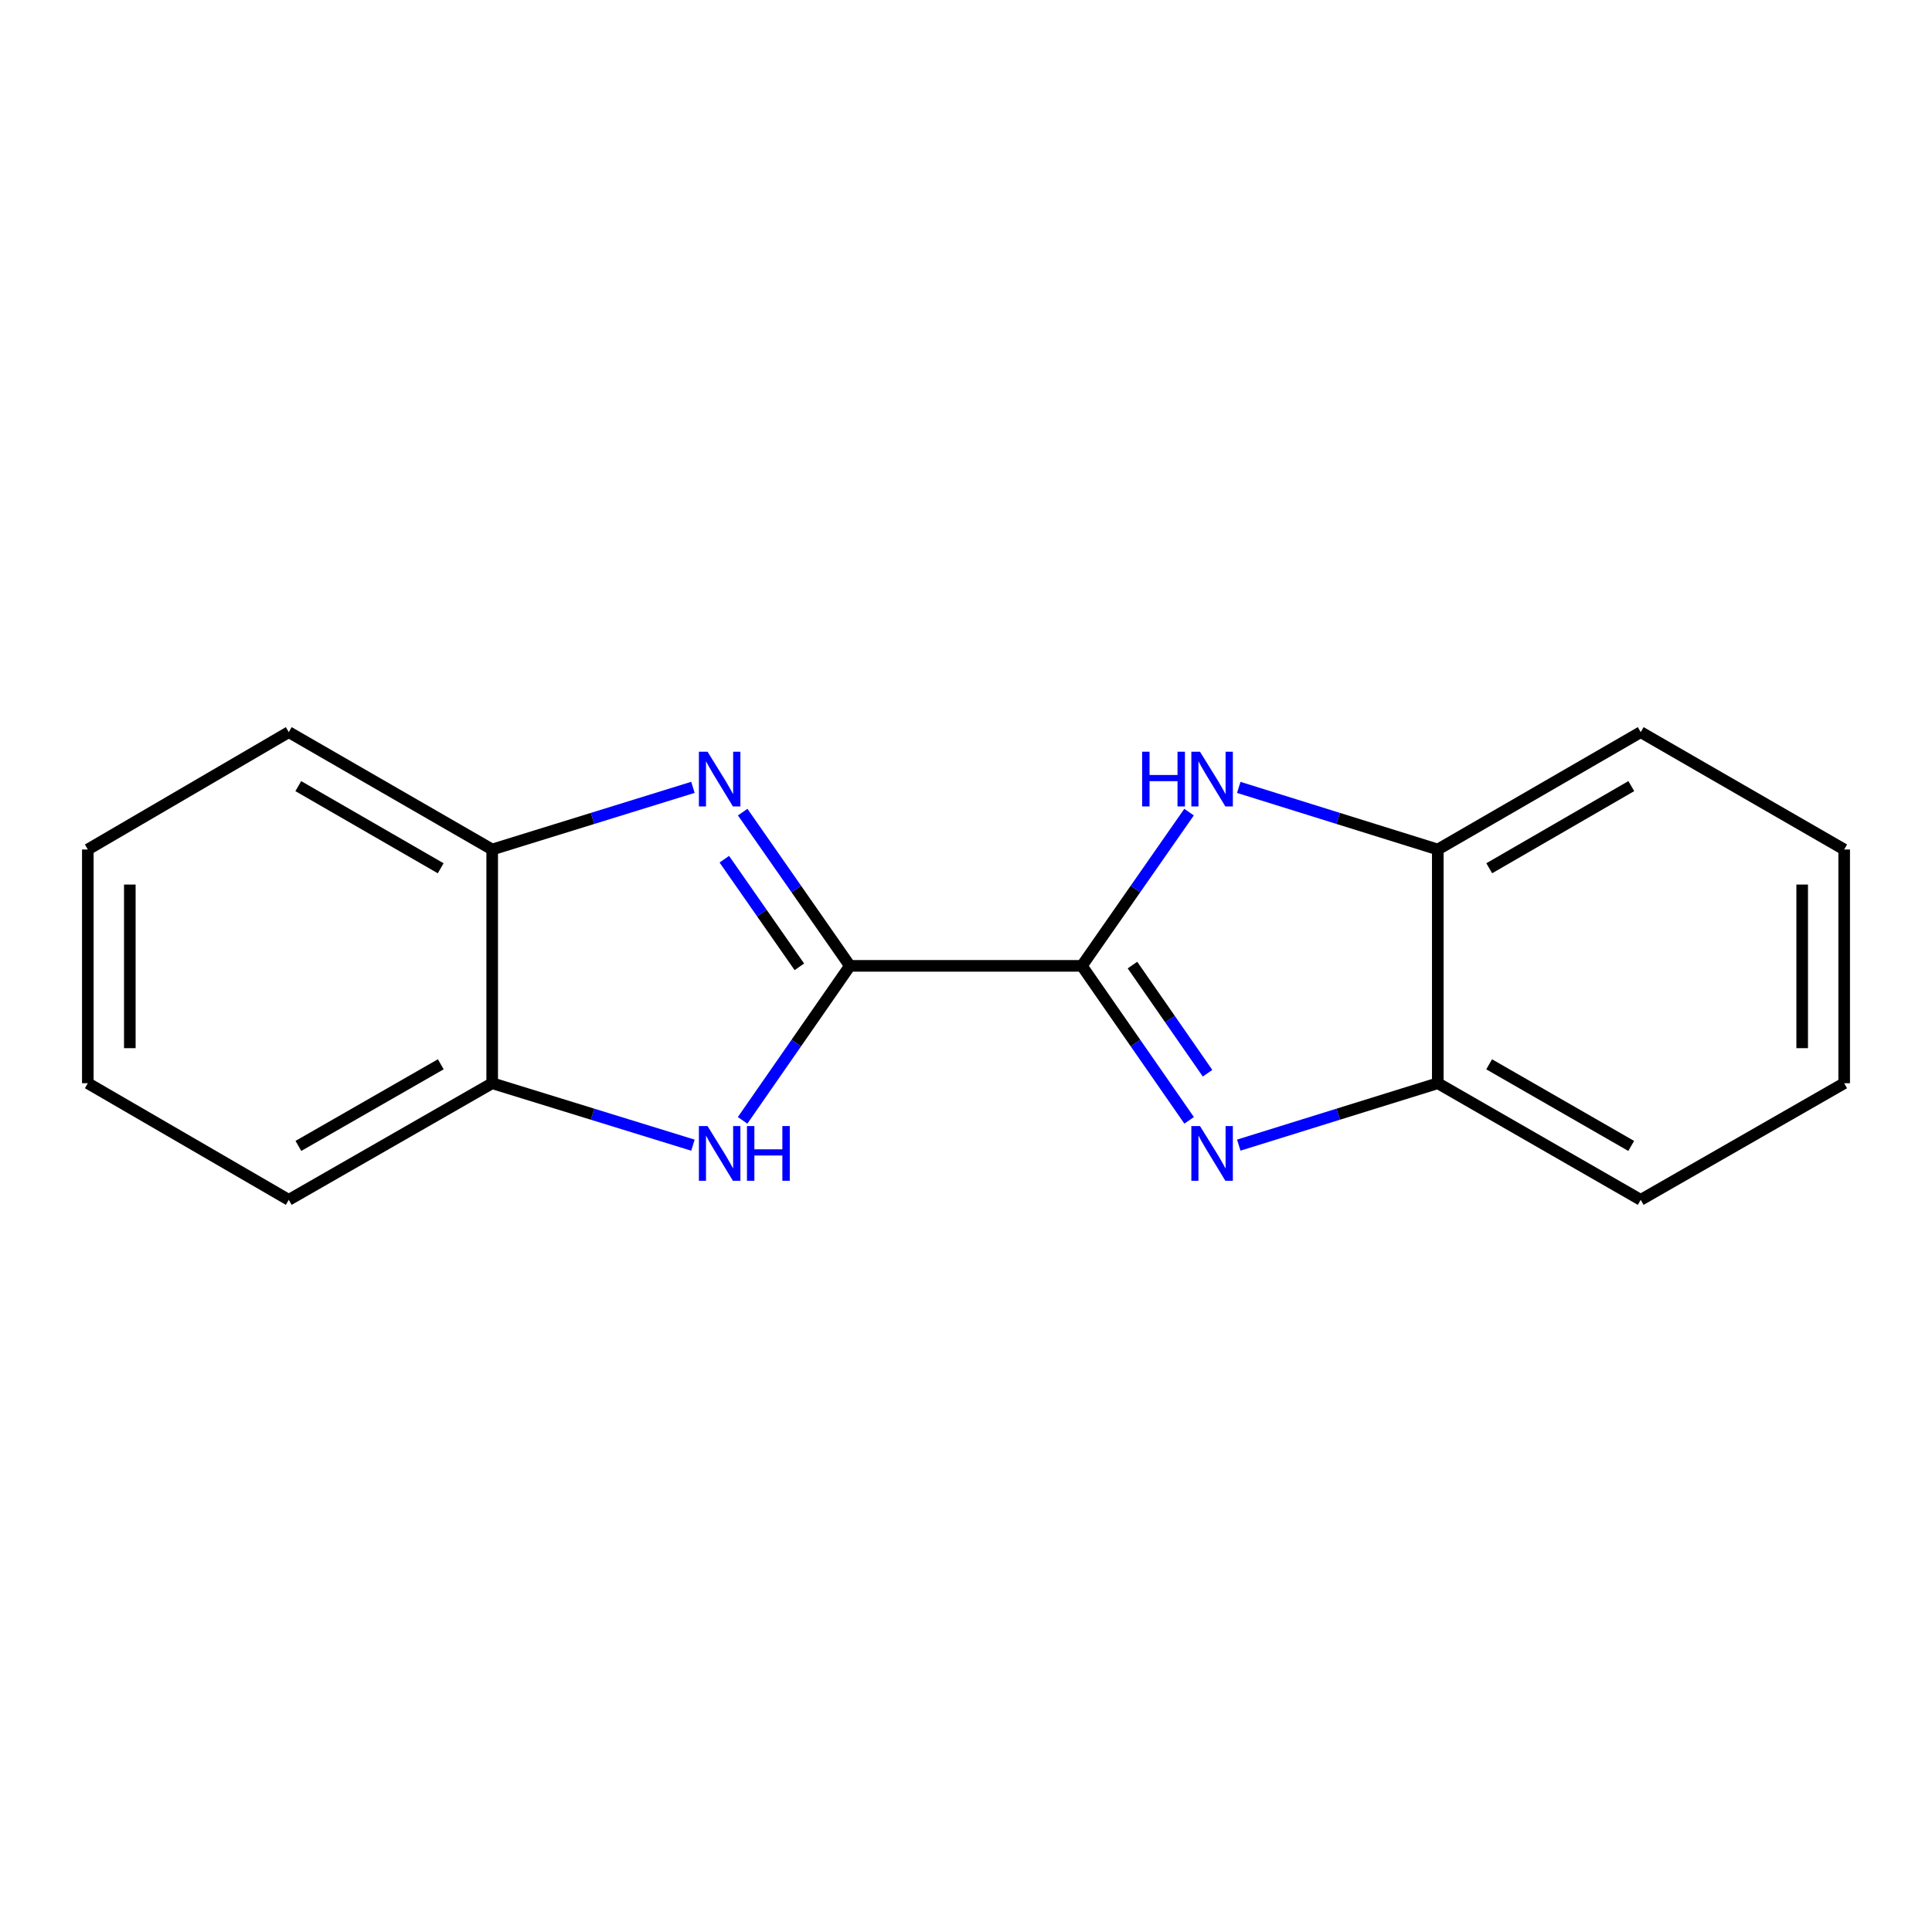 <?xml version='1.0' encoding='iso-8859-1'?>
<svg version='1.1' baseProfile='full'
              xmlns='http://www.w3.org/2000/svg'
                      xmlns:rdkit='http://www.rdkit.org/xml'
                      xmlns:xlink='http://www.w3.org/1999/xlink'
                  xml:space='preserve'
width='1000px' height='1000px' viewBox='0 0 1000 1000'>
<!-- END OF HEADER -->
<rect style='opacity:1.0;fill:#FFFFFF;stroke:none' width='1000' height='1000' x='0' y='0'> </rect>
<path class='bond-0' d='M 439.903,499.928 L 559.976,499.928' style='fill:none;fill-rule:evenodd;stroke:#000000;stroke-width:6px;stroke-linecap:butt;stroke-linejoin:miter;stroke-opacity:1' />
<path class='bond-2' d='M 439.903,499.928 L 412.159,460.141' style='fill:none;fill-rule:evenodd;stroke:#000000;stroke-width:6px;stroke-linecap:butt;stroke-linejoin:miter;stroke-opacity:1' />
<path class='bond-2' d='M 412.159,460.141 L 384.415,420.354' style='fill:none;fill-rule:evenodd;stroke:#0000FF;stroke-width:6px;stroke-linecap:butt;stroke-linejoin:miter;stroke-opacity:1' />
<path class='bond-2' d='M 413.748,500.426 L 394.327,472.576' style='fill:none;fill-rule:evenodd;stroke:#000000;stroke-width:6px;stroke-linecap:butt;stroke-linejoin:miter;stroke-opacity:1' />
<path class='bond-2' d='M 394.327,472.576 L 374.906,444.725' style='fill:none;fill-rule:evenodd;stroke:#0000FF;stroke-width:6px;stroke-linecap:butt;stroke-linejoin:miter;stroke-opacity:1' />
<path class='bond-3' d='M 439.903,499.928 L 412.137,539.909' style='fill:none;fill-rule:evenodd;stroke:#000000;stroke-width:6px;stroke-linecap:butt;stroke-linejoin:miter;stroke-opacity:1' />
<path class='bond-3' d='M 412.137,539.909 L 384.372,579.891' style='fill:none;fill-rule:evenodd;stroke:#0000FF;stroke-width:6px;stroke-linecap:butt;stroke-linejoin:miter;stroke-opacity:1' />
<path class='bond-1' d='M 559.976,499.928 L 587.737,539.909' style='fill:none;fill-rule:evenodd;stroke:#000000;stroke-width:6px;stroke-linecap:butt;stroke-linejoin:miter;stroke-opacity:1' />
<path class='bond-1' d='M 587.737,539.909 L 615.497,579.891' style='fill:none;fill-rule:evenodd;stroke:#0000FF;stroke-width:6px;stroke-linecap:butt;stroke-linejoin:miter;stroke-opacity:1' />
<path class='bond-1' d='M 586.162,499.523 L 605.594,527.511' style='fill:none;fill-rule:evenodd;stroke:#000000;stroke-width:6px;stroke-linecap:butt;stroke-linejoin:miter;stroke-opacity:1' />
<path class='bond-1' d='M 605.594,527.511 L 625.026,555.498' style='fill:none;fill-rule:evenodd;stroke:#0000FF;stroke-width:6px;stroke-linecap:butt;stroke-linejoin:miter;stroke-opacity:1' />
<path class='bond-4' d='M 559.976,499.928 L 587.715,460.141' style='fill:none;fill-rule:evenodd;stroke:#000000;stroke-width:6px;stroke-linecap:butt;stroke-linejoin:miter;stroke-opacity:1' />
<path class='bond-4' d='M 587.715,460.141 L 615.454,420.354' style='fill:none;fill-rule:evenodd;stroke:#0000FF;stroke-width:6px;stroke-linecap:butt;stroke-linejoin:miter;stroke-opacity:1' />
<path class='bond-5' d='M 641.179,592.714 L 692.686,576.696' style='fill:none;fill-rule:evenodd;stroke:#0000FF;stroke-width:6px;stroke-linecap:butt;stroke-linejoin:miter;stroke-opacity:1' />
<path class='bond-5' d='M 692.686,576.696 L 744.193,560.677' style='fill:none;fill-rule:evenodd;stroke:#000000;stroke-width:6px;stroke-linecap:butt;stroke-linejoin:miter;stroke-opacity:1' />
<path class='bond-6' d='M 358.666,407.527 L 306.711,423.612' style='fill:none;fill-rule:evenodd;stroke:#0000FF;stroke-width:6px;stroke-linecap:butt;stroke-linejoin:miter;stroke-opacity:1' />
<path class='bond-6' d='M 306.711,423.612 L 254.756,439.697' style='fill:none;fill-rule:evenodd;stroke:#000000;stroke-width:6px;stroke-linecap:butt;stroke-linejoin:miter;stroke-opacity:1' />
<path class='bond-7' d='M 358.666,592.741 L 306.711,576.709' style='fill:none;fill-rule:evenodd;stroke:#0000FF;stroke-width:6px;stroke-linecap:butt;stroke-linejoin:miter;stroke-opacity:1' />
<path class='bond-7' d='M 306.711,576.709 L 254.756,560.677' style='fill:none;fill-rule:evenodd;stroke:#000000;stroke-width:6px;stroke-linecap:butt;stroke-linejoin:miter;stroke-opacity:1' />
<path class='bond-8' d='M 641.18,407.554 L 692.686,423.626' style='fill:none;fill-rule:evenodd;stroke:#0000FF;stroke-width:6px;stroke-linecap:butt;stroke-linejoin:miter;stroke-opacity:1' />
<path class='bond-8' d='M 692.686,423.626 L 744.193,439.697' style='fill:none;fill-rule:evenodd;stroke:#000000;stroke-width:6px;stroke-linecap:butt;stroke-linejoin:miter;stroke-opacity:1' />
<path class='bond-9' d='M 744.193,560.677 L 849.23,621.04' style='fill:none;fill-rule:evenodd;stroke:#000000;stroke-width:6px;stroke-linecap:butt;stroke-linejoin:miter;stroke-opacity:1' />
<path class='bond-9' d='M 770.781,550.883 L 844.307,593.137' style='fill:none;fill-rule:evenodd;stroke:#000000;stroke-width:6px;stroke-linecap:butt;stroke-linejoin:miter;stroke-opacity:1' />
<path class='bond-18' d='M 744.193,560.677 L 744.193,439.697' style='fill:none;fill-rule:evenodd;stroke:#000000;stroke-width:6px;stroke-linecap:butt;stroke-linejoin:miter;stroke-opacity:1' />
<path class='bond-10' d='M 254.756,439.697 L 149.465,378.96' style='fill:none;fill-rule:evenodd;stroke:#000000;stroke-width:6px;stroke-linecap:butt;stroke-linejoin:miter;stroke-opacity:1' />
<path class='bond-10' d='M 228.1,449.418 L 154.396,406.902' style='fill:none;fill-rule:evenodd;stroke:#000000;stroke-width:6px;stroke-linecap:butt;stroke-linejoin:miter;stroke-opacity:1' />
<path class='bond-17' d='M 254.756,439.697 L 254.756,560.677' style='fill:none;fill-rule:evenodd;stroke:#000000;stroke-width:6px;stroke-linecap:butt;stroke-linejoin:miter;stroke-opacity:1' />
<path class='bond-12' d='M 254.756,560.677 L 149.465,621.04' style='fill:none;fill-rule:evenodd;stroke:#000000;stroke-width:6px;stroke-linecap:butt;stroke-linejoin:miter;stroke-opacity:1' />
<path class='bond-12' d='M 228.15,550.872 L 154.447,593.126' style='fill:none;fill-rule:evenodd;stroke:#000000;stroke-width:6px;stroke-linecap:butt;stroke-linejoin:miter;stroke-opacity:1' />
<path class='bond-11' d='M 744.193,439.697 L 849.23,378.96' style='fill:none;fill-rule:evenodd;stroke:#000000;stroke-width:6px;stroke-linecap:butt;stroke-linejoin:miter;stroke-opacity:1' />
<path class='bond-11' d='M 770.831,449.406 L 844.357,406.89' style='fill:none;fill-rule:evenodd;stroke:#000000;stroke-width:6px;stroke-linecap:butt;stroke-linejoin:miter;stroke-opacity:1' />
<path class='bond-15' d='M 849.23,621.04 L 954.545,560.677' style='fill:none;fill-rule:evenodd;stroke:#000000;stroke-width:6px;stroke-linecap:butt;stroke-linejoin:miter;stroke-opacity:1' />
<path class='bond-14' d='M 149.465,378.96 L 45.455,439.697' style='fill:none;fill-rule:evenodd;stroke:#000000;stroke-width:6px;stroke-linecap:butt;stroke-linejoin:miter;stroke-opacity:1' />
<path class='bond-16' d='M 849.23,378.96 L 954.545,439.697' style='fill:none;fill-rule:evenodd;stroke:#000000;stroke-width:6px;stroke-linecap:butt;stroke-linejoin:miter;stroke-opacity:1' />
<path class='bond-13' d='M 149.465,621.04 L 45.455,560.677' style='fill:none;fill-rule:evenodd;stroke:#000000;stroke-width:6px;stroke-linecap:butt;stroke-linejoin:miter;stroke-opacity:1' />
<path class='bond-19' d='M 45.455,560.677 L 45.455,439.697' style='fill:none;fill-rule:evenodd;stroke:#000000;stroke-width:6px;stroke-linecap:butt;stroke-linejoin:miter;stroke-opacity:1' />
<path class='bond-19' d='M 67.194,542.53 L 67.194,457.844' style='fill:none;fill-rule:evenodd;stroke:#000000;stroke-width:6px;stroke-linecap:butt;stroke-linejoin:miter;stroke-opacity:1' />
<path class='bond-20' d='M 954.545,560.677 L 954.545,439.697' style='fill:none;fill-rule:evenodd;stroke:#000000;stroke-width:6px;stroke-linecap:butt;stroke-linejoin:miter;stroke-opacity:1' />
<path class='bond-20' d='M 932.806,542.53 L 932.806,457.844' style='fill:none;fill-rule:evenodd;stroke:#000000;stroke-width:6px;stroke-linecap:butt;stroke-linejoin:miter;stroke-opacity:1' />
<path  class='atom-2' d='M 621.12 582.846
L 630.4 597.846
Q 631.32 599.326, 632.8 602.006
Q 634.28 604.686, 634.36 604.846
L 634.36 582.846
L 638.12 582.846
L 638.12 611.166
L 634.24 611.166
L 624.28 594.766
Q 623.12 592.846, 621.88 590.646
Q 620.68 588.446, 620.32 587.766
L 620.32 611.166
L 616.64 611.166
L 616.64 582.846
L 621.12 582.846
' fill='#0000FF'/>
<path  class='atom-3' d='M 366.227 389.088
L 375.507 404.088
Q 376.427 405.568, 377.907 408.248
Q 379.387 410.928, 379.467 411.088
L 379.467 389.088
L 383.227 389.088
L 383.227 417.408
L 379.347 417.408
L 369.387 401.008
Q 368.227 399.088, 366.987 396.888
Q 365.787 394.688, 365.427 394.008
L 365.427 417.408
L 361.747 417.408
L 361.747 389.088
L 366.227 389.088
' fill='#0000FF'/>
<path  class='atom-4' d='M 366.227 582.846
L 375.507 597.846
Q 376.427 599.326, 377.907 602.006
Q 379.387 604.686, 379.467 604.846
L 379.467 582.846
L 383.227 582.846
L 383.227 611.166
L 379.347 611.166
L 369.387 594.766
Q 368.227 592.846, 366.987 590.646
Q 365.787 588.446, 365.427 587.766
L 365.427 611.166
L 361.747 611.166
L 361.747 582.846
L 366.227 582.846
' fill='#0000FF'/>
<path  class='atom-4' d='M 386.627 582.846
L 390.467 582.846
L 390.467 594.886
L 404.947 594.886
L 404.947 582.846
L 408.787 582.846
L 408.787 611.166
L 404.947 611.166
L 404.947 598.086
L 390.467 598.086
L 390.467 611.166
L 386.627 611.166
L 386.627 582.846
' fill='#0000FF'/>
<path  class='atom-5' d='M 591.16 389.088
L 595 389.088
L 595 401.128
L 609.48 401.128
L 609.48 389.088
L 613.32 389.088
L 613.32 417.408
L 609.48 417.408
L 609.48 404.328
L 595 404.328
L 595 417.408
L 591.16 417.408
L 591.16 389.088
' fill='#0000FF'/>
<path  class='atom-5' d='M 621.12 389.088
L 630.4 404.088
Q 631.32 405.568, 632.8 408.248
Q 634.28 410.928, 634.36 411.088
L 634.36 389.088
L 638.12 389.088
L 638.12 417.408
L 634.24 417.408
L 624.28 401.008
Q 623.12 399.088, 621.88 396.888
Q 620.68 394.688, 620.32 394.008
L 620.32 417.408
L 616.64 417.408
L 616.64 389.088
L 621.12 389.088
' fill='#0000FF'/>
</svg>
